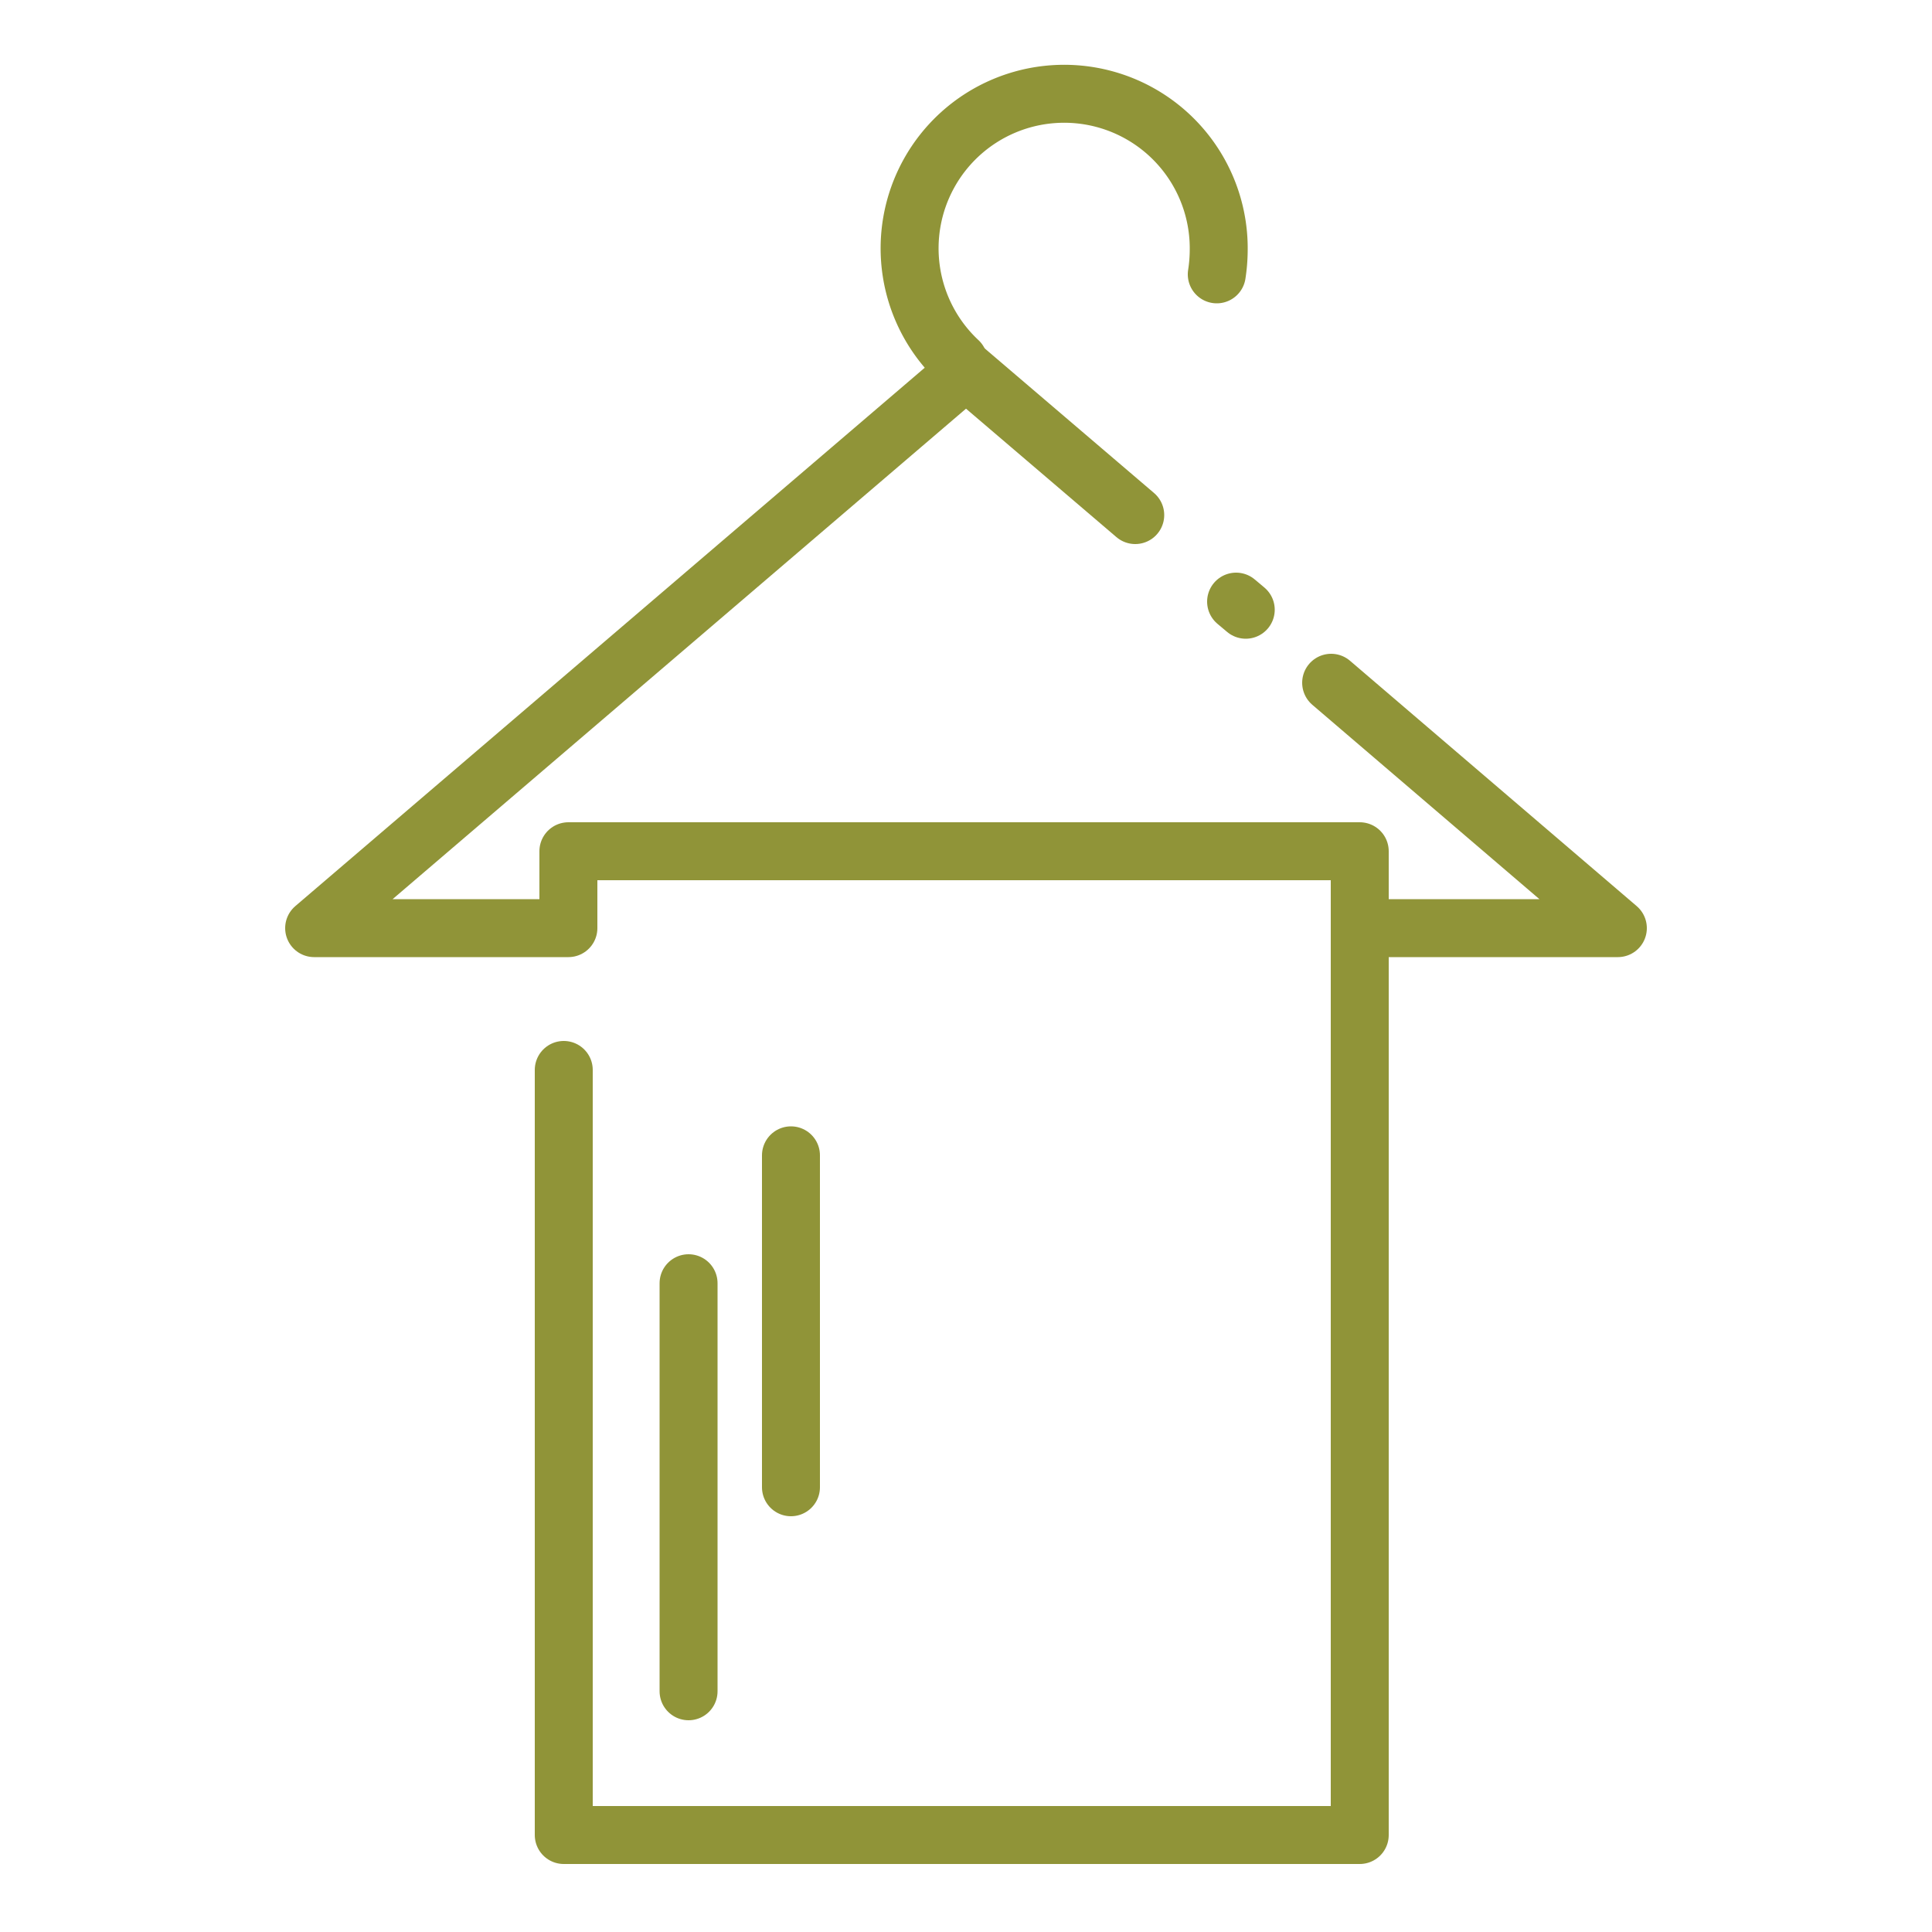 <svg id="efb3bd7b-6571-4089-a0f7-e813dace77e9" data-name="Layer 1" xmlns="http://www.w3.org/2000/svg" viewBox="0 0 50 50"><defs><style>.eb5155db-0a4a-44cf-80bb-98c4bdb84110{fill:none;stroke:#909438;stroke-linecap:round;stroke-linejoin:round;stroke-width:1.5px;}</style></defs><title>38lav</title><line class="eb5155db-0a4a-44cf-80bb-98c4bdb84110" x1="31.99" y1="15.57" x2="32.24" y2="15.78"/><polyline class="eb5155db-0a4a-44cf-80bb-98c4bdb84110" points="34.45 17.67 41.87 24.02 35.19 24.02 35.19 22.03 14.71 22.03 14.71 24.02 8.13 24.02 25 9.59 29.38 13.33"/><polyline class="eb5155db-0a4a-44cf-80bb-98c4bdb84110" points="14.59 27.69 14.59 47.49 35.19 47.49 35.19 24.02"/><path class="eb5155db-0a4a-44cf-80bb-98c4bdb84110" d="M24.81,9.35a4,4,0,1,1,6.73-2.86,4.18,4.18,0,0,1-.05.61"/><line class="eb5155db-0a4a-44cf-80bb-98c4bdb84110" x1="17.82" y1="43.77" x2="17.82" y2="33.21"/><line class="eb5155db-0a4a-44cf-80bb-98c4bdb84110" x1="20.47" y1="38.49" x2="20.47" y2="29.9"/></svg>